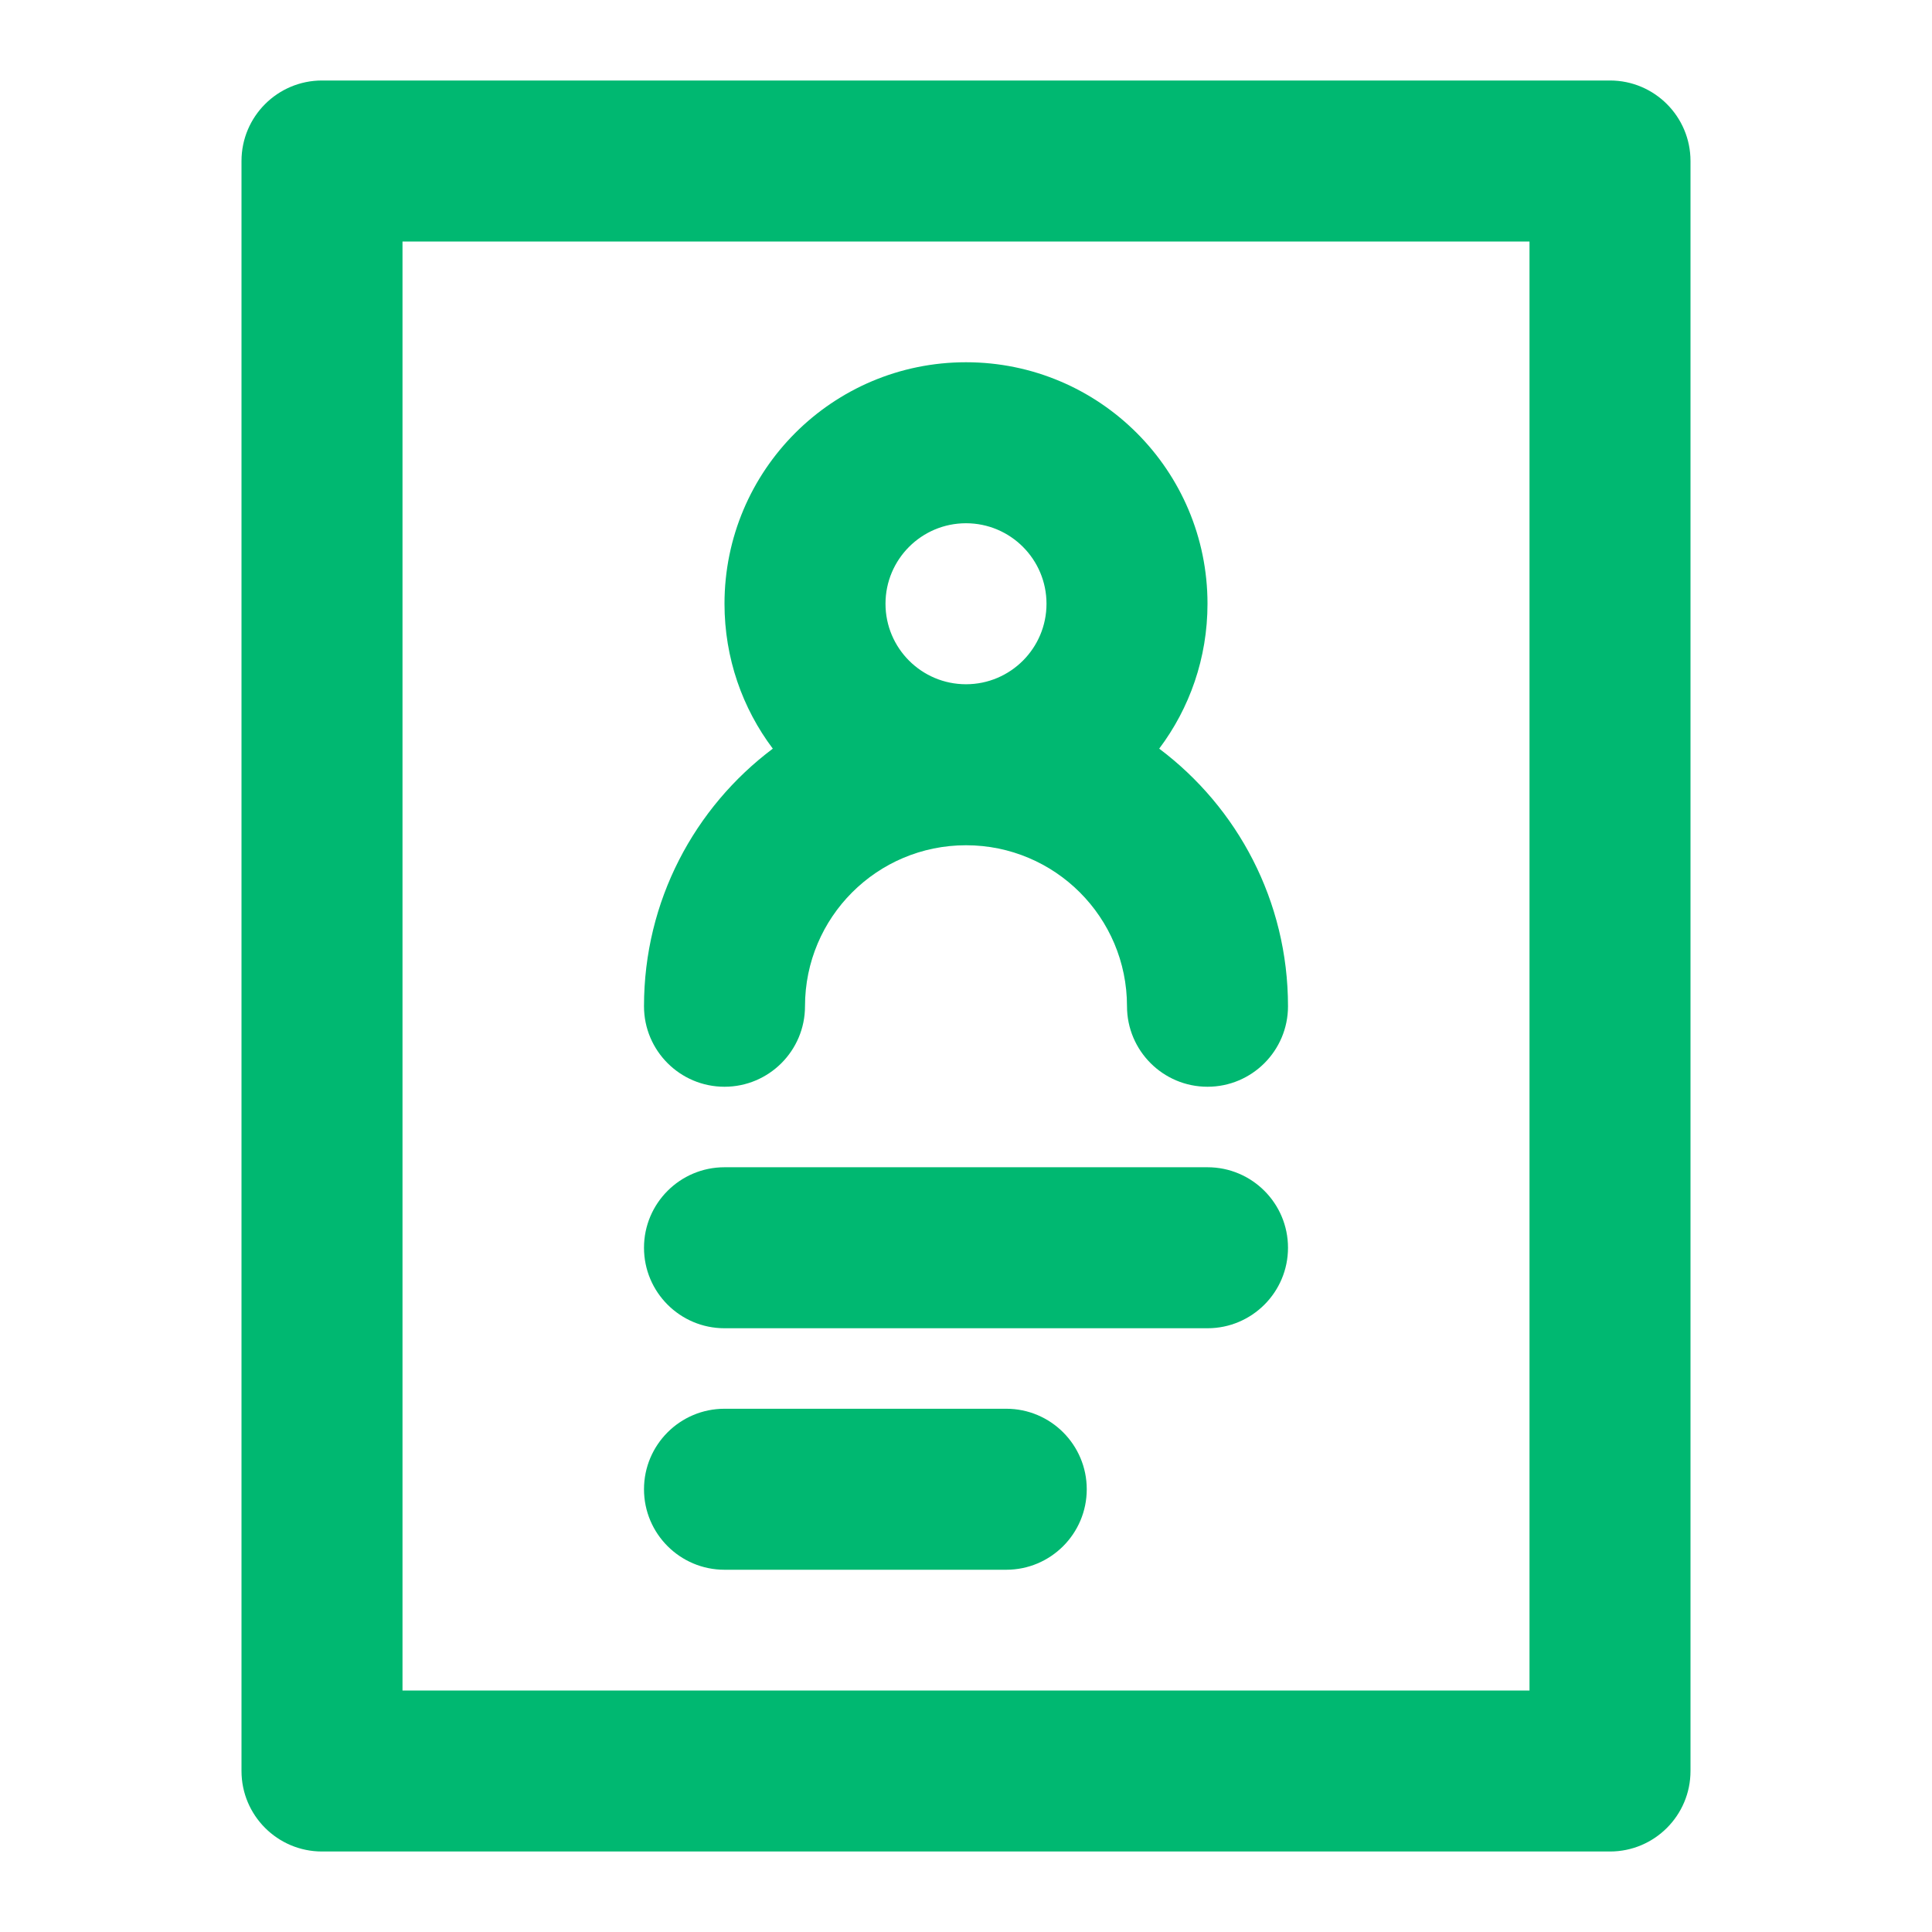<?xml version="1.0" encoding="UTF-8"?> <svg xmlns="http://www.w3.org/2000/svg" width="24" height="24" viewBox="0 0 24 24" fill="none"><path fill-rule="evenodd" clip-rule="evenodd" d="M9 7.5C9 5.843 10.343 4.5 12 4.5C13.657 4.5 15 5.843 15 7.5C15 8.175 14.777 8.799 14.4 9.3C15.372 10.03 16 11.191 16 12.5C16 13.052 15.552 13.5 15 13.5C14.448 13.5 14 13.052 14 12.5C14 11.395 13.105 10.5 12 10.5C10.895 10.5 10 11.395 10 12.5C10 13.052 9.552 13.5 9 13.5C8.448 13.5 8 13.052 8 12.5C8 11.191 8.628 10.03 9.6 9.3C9.223 8.799 9 8.175 9 7.5ZM12 8.5C12.552 8.5 13 8.052 13 7.5C13 6.948 12.552 6.5 12 6.5C11.448 6.5 11 6.948 11 7.5C11 8.052 11.448 8.5 12 8.5Z" fill="#00B871"></path><path d="M8 15.5C8 14.948 8.448 14.5 9 14.5H15C15.552 14.5 16 14.948 16 15.5C16 16.052 15.552 16.5 15 16.5H9C8.448 16.5 8 16.052 8 15.5Z" fill="#00B871"></path><path d="M9 17.5C8.448 17.5 8 17.948 8 18.5C8 19.052 8.448 19.5 9 19.5H12.5C13.052 19.5 13.5 19.052 13.5 18.5C13.5 17.948 13.052 17.5 12.5 17.5H9Z" fill="#00B871"></path><path fill-rule="evenodd" clip-rule="evenodd" d="M3 2C3 1.448 3.448 1 4 1H20C20.552 1 21 1.448 21 2V22C21 22.552 20.552 23 20 23H4C3.448 23 3 22.552 3 22V2ZM5 3V21H19V3H5Z" fill="#00B871"></path></svg> 